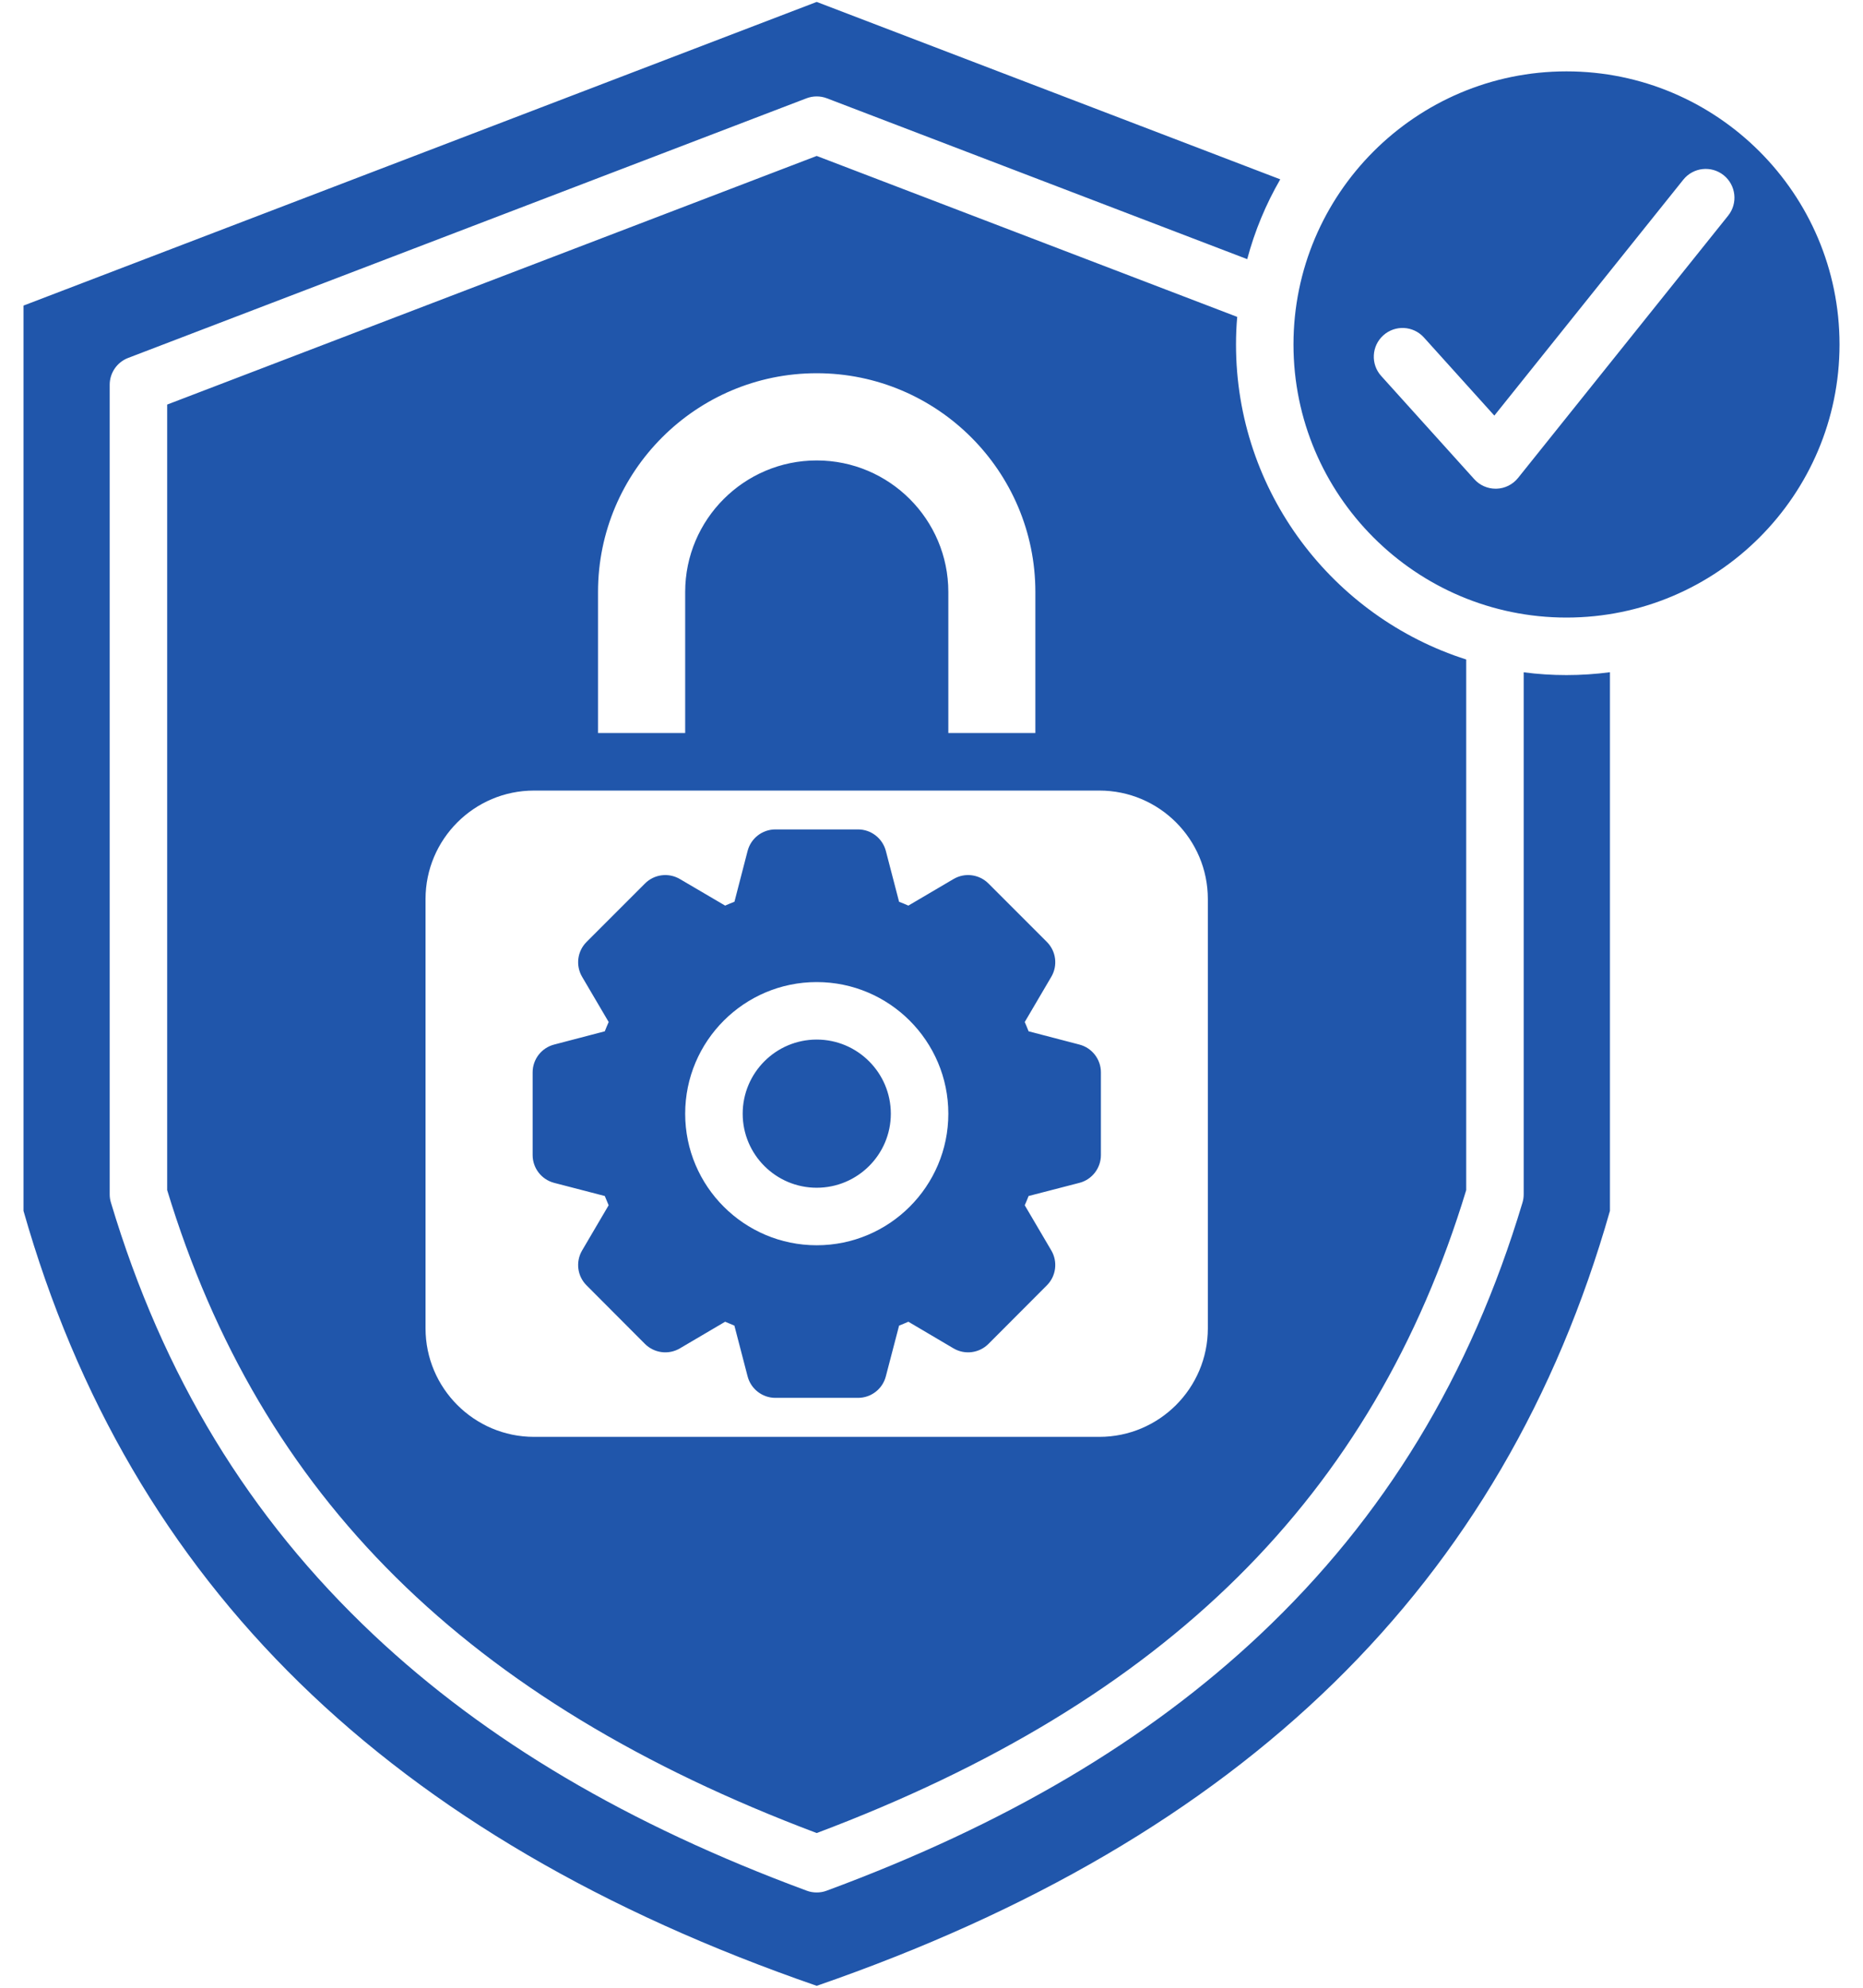 <svg xmlns="http://www.w3.org/2000/svg" width="60" height="64" viewBox="0 0 60 64" fill="none"><path d="M50.451 2.298C45.602 2.298 41.658 6.242 41.658 11.091C41.658 15.94 45.602 19.884 50.451 19.884C55.3 19.884 59.244 15.94 59.244 11.091C59.244 6.242 55.3 2.298 50.451 2.298ZM55.657 6.943L48.891 15.388C48.721 15.6 48.468 15.727 48.195 15.735H48.169C47.907 15.735 47.657 15.625 47.481 15.429L44.483 12.105C44.14 11.726 44.171 11.14 44.55 10.798C44.931 10.455 45.515 10.486 45.858 10.865L48.127 13.381L54.212 5.786C54.532 5.387 55.113 5.322 55.513 5.642C55.912 5.962 55.976 6.545 55.657 6.943ZM50.451 21.736C50.925 21.736 51.392 21.704 51.85 21.644V38.987C48.423 51.016 40.063 59.181 26.303 63.938C12.541 59.181 4.182 51.016 0.757 38.987V9.839L26.303 0.062L41.232 5.774C40.771 6.572 40.41 7.434 40.168 8.344L26.634 3.166C26.421 3.084 26.186 3.084 25.971 3.166L4.128 11.524C3.77 11.661 3.533 12.005 3.533 12.388V38.456C3.533 38.546 3.546 38.636 3.573 38.721C5.245 44.3 8.013 48.851 12.03 52.634C15.658 56.049 20.222 58.745 25.982 60.875C26.085 60.914 26.193 60.932 26.303 60.932C26.412 60.932 26.52 60.914 26.623 60.875C32.384 58.745 36.947 56.049 40.577 52.634C44.593 48.851 47.359 44.3 49.033 38.721C49.059 38.636 49.072 38.546 49.072 38.456V21.646C49.524 21.706 49.984 21.736 50.451 21.736ZM26.303 5.021L5.384 13.026V38.318C8.387 48.191 15.041 54.779 26.303 59.019C37.565 54.779 44.219 48.191 47.221 38.318V21.234C42.926 19.864 39.807 15.835 39.807 11.091C39.807 10.792 39.819 10.495 39.846 10.203L26.303 5.021ZM19.26 19.06C19.26 15.177 22.42 12.017 26.303 12.017C30.187 12.017 33.345 15.177 33.345 19.06V23.602H30.542V19.06C30.542 16.724 28.64 14.825 26.303 14.825C23.967 14.825 22.067 16.724 22.067 19.06V23.602H19.26V19.06ZM38.9 42.77C38.9 44.695 37.333 46.263 35.407 46.263H17.198C15.273 46.263 13.705 44.695 13.705 42.77V28.946C13.705 27.021 15.273 25.454 17.198 25.454H35.407C37.333 25.454 38.9 27.021 38.9 28.946V42.77H38.9ZM34.763 33.632L33.127 33.205C33.087 33.105 33.047 33.004 33.003 32.906L33.858 31.451C34.073 31.087 34.013 30.625 33.716 30.328L31.834 28.446C31.535 28.148 31.074 28.088 30.71 28.302L29.255 29.158C29.157 29.114 29.056 29.073 28.956 29.035L28.53 27.398C28.423 26.991 28.055 26.705 27.634 26.705H24.972C24.55 26.705 24.183 26.991 24.077 27.399L23.654 29.033C23.552 29.073 23.453 29.114 23.354 29.158L21.895 28.302C21.532 28.089 21.07 28.147 20.773 28.446L18.891 30.328C18.592 30.625 18.534 31.087 18.747 31.45L19.603 32.906C19.559 33.004 19.518 33.105 19.478 33.205L17.847 33.632C17.438 33.738 17.154 34.107 17.154 34.527V37.189C17.154 37.611 17.439 37.978 17.848 38.085L19.478 38.508C19.518 38.609 19.559 38.708 19.602 38.806L18.747 40.262C18.534 40.625 18.592 41.087 18.89 41.384L20.771 43.27C21.07 43.569 21.533 43.628 21.896 43.414L23.354 42.556C23.453 42.599 23.553 42.642 23.652 42.681L24.077 44.314C24.183 44.721 24.55 45.007 24.972 45.007H27.634C28.055 45.007 28.423 44.723 28.529 44.316L28.956 42.681C29.056 42.642 29.157 42.599 29.255 42.556L30.709 43.414C31.073 43.628 31.535 43.569 31.834 43.27L33.716 41.384C34.013 41.087 34.072 40.625 33.859 40.262L33.003 38.806C33.047 38.708 33.088 38.609 33.127 38.508L34.762 38.085C35.17 37.98 35.456 37.611 35.456 37.189V34.527C35.456 34.107 35.171 33.738 34.763 33.632ZM26.303 40.094C23.967 40.094 22.067 38.194 22.067 35.859C22.067 33.521 23.967 31.62 26.303 31.62C28.64 31.62 30.542 33.521 30.542 35.859C30.542 38.194 28.64 40.094 26.303 40.094ZM28.69 35.859C28.69 37.173 27.619 38.242 26.303 38.242C24.988 38.242 23.919 37.173 23.919 35.859C23.919 34.542 24.988 33.471 26.303 33.471C27.619 33.471 28.69 34.542 28.69 35.859Z" fill="#2056AB"></path></svg>
